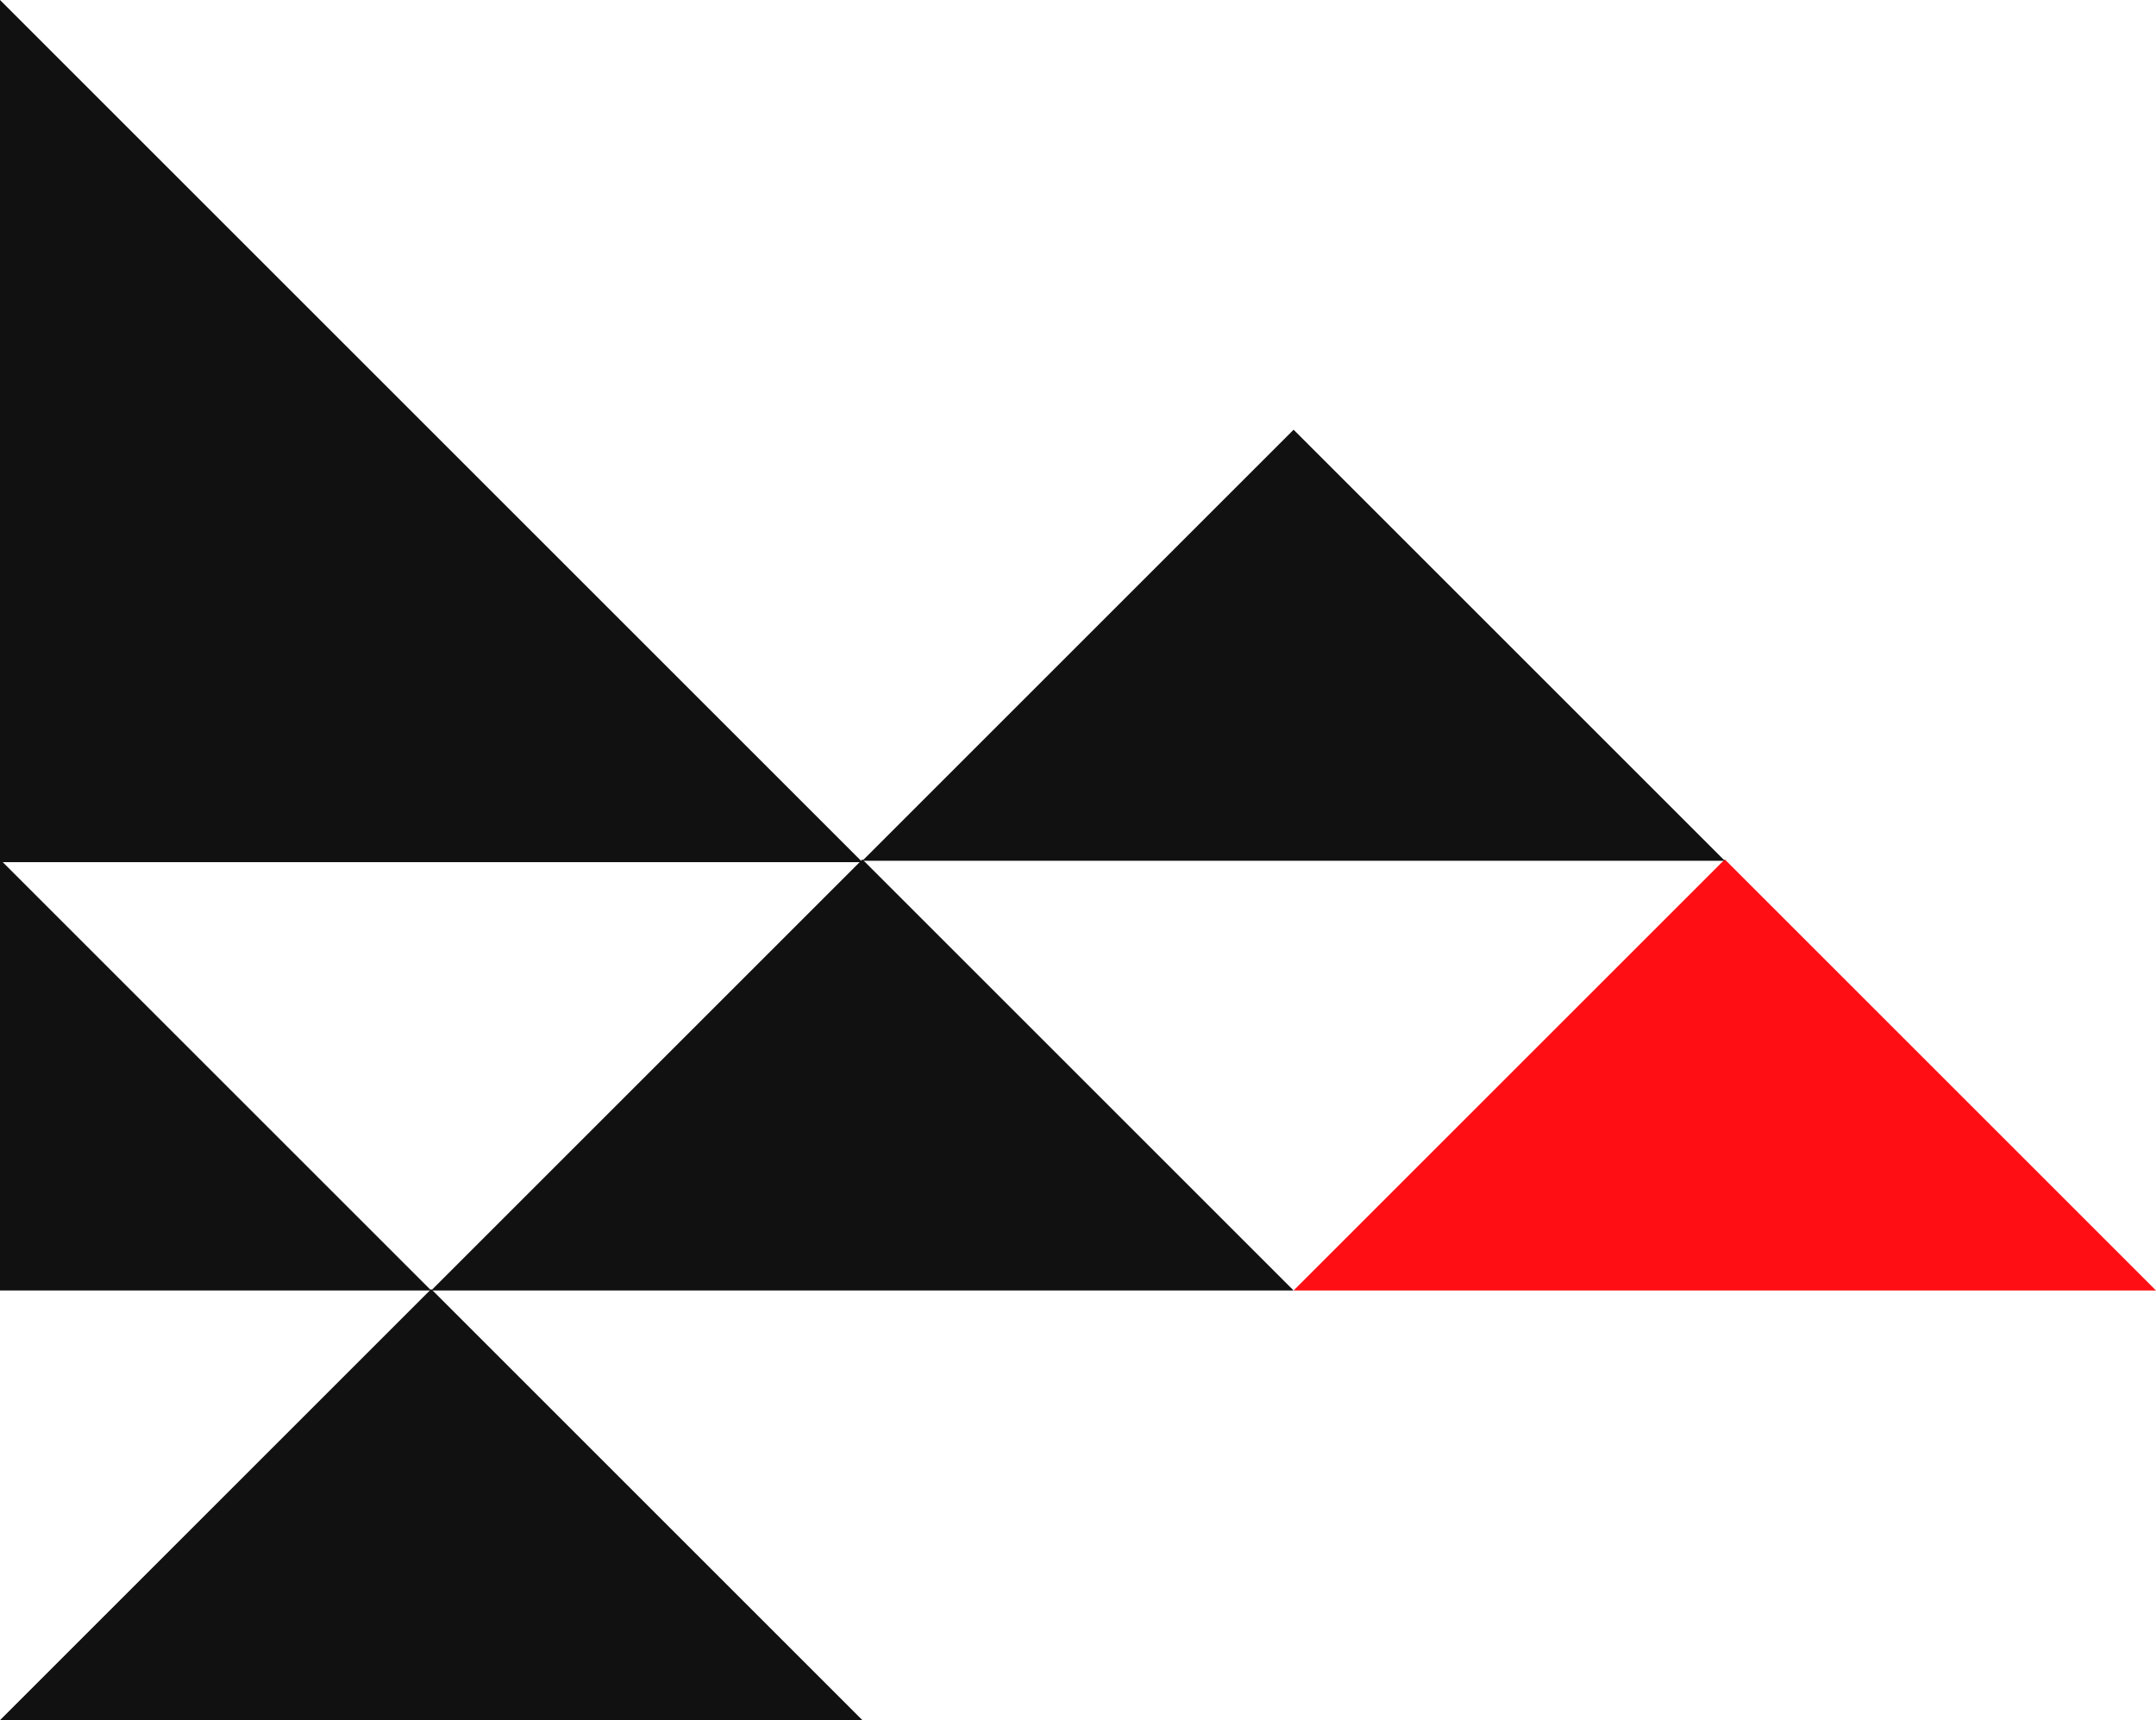 <svg xmlns="http://www.w3.org/2000/svg" width="208" height="166" viewBox="0 0 208 166"><g transform="translate(0 0)"><path d="M50,141.6h83.2L91.6,100Z" transform="translate(-8.4 -17.066)" fill="#111"/><path d="M150,141.6h83.2L191.6,100Z" transform="translate(-25.2 -17.066)" fill="#ff0e14"/><path d="M100,91.6h83.2L141.6,50Z" transform="translate(-16.8 -8.533)" fill="#111"/><path d="M0,191.6H83.2L41.6,150Z" transform="translate(0 -25.6)" fill="#111"/><path d="M0,141.6H41.6L0,100Z" transform="translate(0 -17.066)" fill="#111"/><path d="M0,0V83.2H83.2Z" transform="translate(0 0)" fill="#111"/></g></svg>